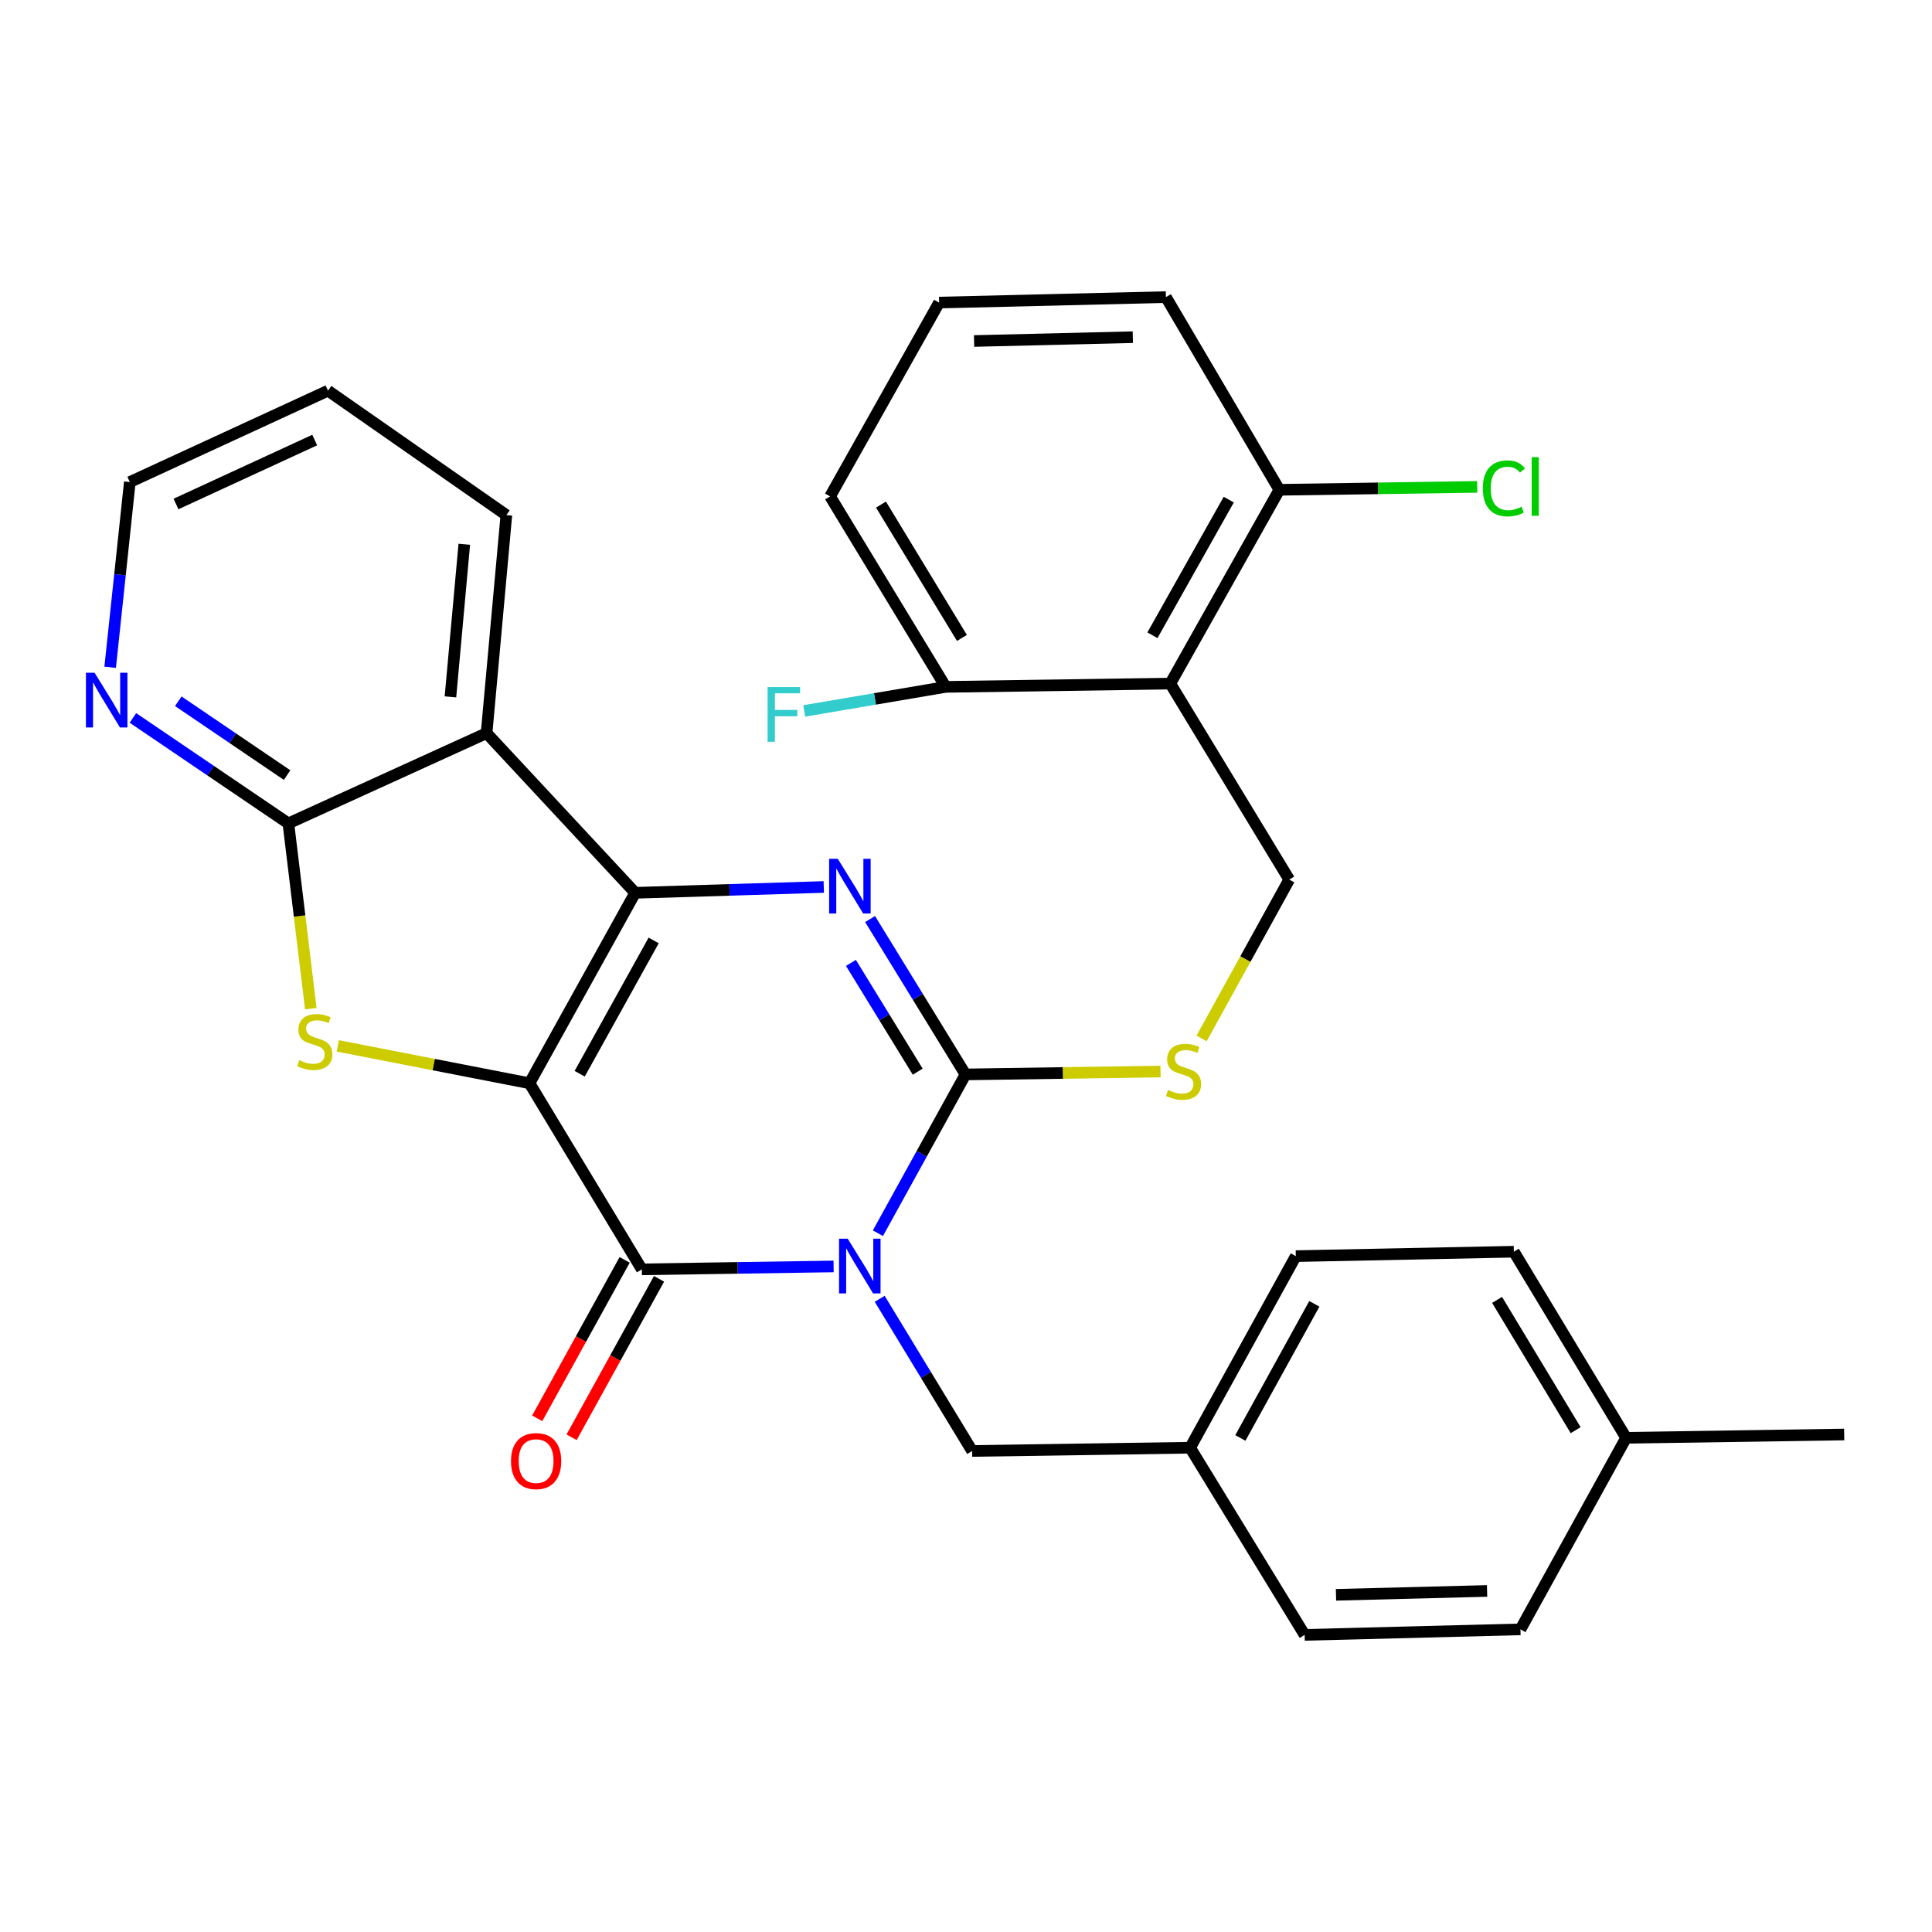<?xml version='1.0' encoding='iso-8859-1'?>
<svg version='1.1' baseProfile='full'
              xmlns='http://www.w3.org/2000/svg'
                      xmlns:rdkit='http://www.rdkit.org/xml'
                      xmlns:xlink='http://www.w3.org/1999/xlink'
                  xml:space='preserve'
width='1000px' height='1000px' viewBox='0 0 1000 1000'>
<!-- END OF HEADER -->
<rect style='opacity:1.0;fill:#FFFFFF;stroke:none' width='1000' height='1000' x='0' y='0'> </rect>
<path class='bond-1' d='M 274.071,560.686 L 328.773,462.121' style='fill:none;fill-rule:evenodd;stroke:#000000;stroke-width:6px;stroke-linecap:butt;stroke-linejoin:miter;stroke-opacity:1' />
<path class='bond-1' d='M 300.046,555.763 L 338.337,486.767' style='fill:none;fill-rule:evenodd;stroke:#000000;stroke-width:6px;stroke-linecap:butt;stroke-linejoin:miter;stroke-opacity:1' />
<path class='bond-2' d='M 274.071,560.686 L 332.217,657.016' style='fill:none;fill-rule:evenodd;stroke:#000000;stroke-width:6px;stroke-linecap:butt;stroke-linejoin:miter;stroke-opacity:1' />
<path class='bond-5' d='M 274.071,560.686 L 224.455,551.019' style='fill:none;fill-rule:evenodd;stroke:#000000;stroke-width:6px;stroke-linecap:butt;stroke-linejoin:miter;stroke-opacity:1' />
<path class='bond-5' d='M 224.455,551.019 L 174.839,541.352' style='fill:none;fill-rule:evenodd;stroke:#CCCC00;stroke-width:6px;stroke-linecap:butt;stroke-linejoin:miter;stroke-opacity:1' />
<path class='bond-0' d='M 431.47,655.506 L 381.843,656.261' style='fill:none;fill-rule:evenodd;stroke:#0000FF;stroke-width:6px;stroke-linecap:butt;stroke-linejoin:miter;stroke-opacity:1' />
<path class='bond-0' d='M 381.843,656.261 L 332.217,657.016' style='fill:none;fill-rule:evenodd;stroke:#000000;stroke-width:6px;stroke-linecap:butt;stroke-linejoin:miter;stroke-opacity:1' />
<path class='bond-3' d='M 454.403,638.308 L 477.068,597.217' style='fill:none;fill-rule:evenodd;stroke:#0000FF;stroke-width:6px;stroke-linecap:butt;stroke-linejoin:miter;stroke-opacity:1' />
<path class='bond-3' d='M 477.068,597.217 L 499.733,556.125' style='fill:none;fill-rule:evenodd;stroke:#000000;stroke-width:6px;stroke-linecap:butt;stroke-linejoin:miter;stroke-opacity:1' />
<path class='bond-11' d='M 455.333,672.26 L 479.255,711.64' style='fill:none;fill-rule:evenodd;stroke:#0000FF;stroke-width:6px;stroke-linecap:butt;stroke-linejoin:miter;stroke-opacity:1' />
<path class='bond-11' d='M 479.255,711.64 L 503.176,751.02' style='fill:none;fill-rule:evenodd;stroke:#000000;stroke-width:6px;stroke-linecap:butt;stroke-linejoin:miter;stroke-opacity:1' />
<path class='bond-4' d='M 328.773,462.121 L 377.579,460.608' style='fill:none;fill-rule:evenodd;stroke:#000000;stroke-width:6px;stroke-linecap:butt;stroke-linejoin:miter;stroke-opacity:1' />
<path class='bond-4' d='M 377.579,460.608 L 426.385,459.096' style='fill:none;fill-rule:evenodd;stroke:#0000FF;stroke-width:6px;stroke-linecap:butt;stroke-linejoin:miter;stroke-opacity:1' />
<path class='bond-6' d='M 328.773,462.121 L 251.851,379.463' style='fill:none;fill-rule:evenodd;stroke:#000000;stroke-width:6px;stroke-linecap:butt;stroke-linejoin:miter;stroke-opacity:1' />
<path class='bond-13' d='M 323.32,652.106 L 300.69,693.113' style='fill:none;fill-rule:evenodd;stroke:#000000;stroke-width:6px;stroke-linecap:butt;stroke-linejoin:miter;stroke-opacity:1' />
<path class='bond-13' d='M 300.69,693.113 L 278.061,734.119' style='fill:none;fill-rule:evenodd;stroke:#FF0000;stroke-width:6px;stroke-linecap:butt;stroke-linejoin:miter;stroke-opacity:1' />
<path class='bond-13' d='M 341.113,661.926 L 318.483,702.932' style='fill:none;fill-rule:evenodd;stroke:#000000;stroke-width:6px;stroke-linecap:butt;stroke-linejoin:miter;stroke-opacity:1' />
<path class='bond-13' d='M 318.483,702.932 L 295.854,743.938' style='fill:none;fill-rule:evenodd;stroke:#FF0000;stroke-width:6px;stroke-linecap:butt;stroke-linejoin:miter;stroke-opacity:1' />
<path class='bond-9' d='M 499.733,556.125 L 550.212,555.372' style='fill:none;fill-rule:evenodd;stroke:#000000;stroke-width:6px;stroke-linecap:butt;stroke-linejoin:miter;stroke-opacity:1' />
<path class='bond-9' d='M 550.212,555.372 L 600.69,554.62' style='fill:none;fill-rule:evenodd;stroke:#CCCC00;stroke-width:6px;stroke-linecap:butt;stroke-linejoin:miter;stroke-opacity:1' />
<path class='bond-32' d='M 499.733,556.125 L 475.043,515.91' style='fill:none;fill-rule:evenodd;stroke:#000000;stroke-width:6px;stroke-linecap:butt;stroke-linejoin:miter;stroke-opacity:1' />
<path class='bond-32' d='M 475.043,515.91 L 450.353,475.696' style='fill:none;fill-rule:evenodd;stroke:#0000FF;stroke-width:6px;stroke-linecap:butt;stroke-linejoin:miter;stroke-opacity:1' />
<path class='bond-32' d='M 475.007,554.693 L 457.724,526.543' style='fill:none;fill-rule:evenodd;stroke:#000000;stroke-width:6px;stroke-linecap:butt;stroke-linejoin:miter;stroke-opacity:1' />
<path class='bond-32' d='M 457.724,526.543 L 440.441,498.393' style='fill:none;fill-rule:evenodd;stroke:#0000FF;stroke-width:6px;stroke-linecap:butt;stroke-linejoin:miter;stroke-opacity:1' />
<path class='bond-7' d='M 160.874,522.07 L 155.07,474.132' style='fill:none;fill-rule:evenodd;stroke:#CCCC00;stroke-width:6px;stroke-linecap:butt;stroke-linejoin:miter;stroke-opacity:1' />
<path class='bond-7' d='M 155.07,474.132 L 149.266,426.194' style='fill:none;fill-rule:evenodd;stroke:#000000;stroke-width:6px;stroke-linecap:butt;stroke-linejoin:miter;stroke-opacity:1' />
<path class='bond-19' d='M 251.851,379.463 L 262.092,266.615' style='fill:none;fill-rule:evenodd;stroke:#000000;stroke-width:6px;stroke-linecap:butt;stroke-linejoin:miter;stroke-opacity:1' />
<path class='bond-19' d='M 233.148,360.699 L 240.316,281.706' style='fill:none;fill-rule:evenodd;stroke:#000000;stroke-width:6px;stroke-linecap:butt;stroke-linejoin:miter;stroke-opacity:1' />
<path class='bond-31' d='M 251.851,379.463 L 149.266,426.194' style='fill:none;fill-rule:evenodd;stroke:#000000;stroke-width:6px;stroke-linecap:butt;stroke-linejoin:miter;stroke-opacity:1' />
<path class='bond-12' d='M 149.266,426.194 L 109.032,398.895' style='fill:none;fill-rule:evenodd;stroke:#000000;stroke-width:6px;stroke-linecap:butt;stroke-linejoin:miter;stroke-opacity:1' />
<path class='bond-12' d='M 109.032,398.895 L 68.798,371.596' style='fill:none;fill-rule:evenodd;stroke:#0000FF;stroke-width:6px;stroke-linecap:butt;stroke-linejoin:miter;stroke-opacity:1' />
<path class='bond-12' d='M 148.607,401.188 L 120.443,382.078' style='fill:none;fill-rule:evenodd;stroke:#000000;stroke-width:6px;stroke-linecap:butt;stroke-linejoin:miter;stroke-opacity:1' />
<path class='bond-12' d='M 120.443,382.078 L 92.279,362.969' style='fill:none;fill-rule:evenodd;stroke:#0000FF;stroke-width:6px;stroke-linecap:butt;stroke-linejoin:miter;stroke-opacity:1' />
<path class='bond-8' d='M 605.75,353.823 L 667.305,455.267' style='fill:none;fill-rule:evenodd;stroke:#000000;stroke-width:6px;stroke-linecap:butt;stroke-linejoin:miter;stroke-opacity:1' />
<path class='bond-14' d='M 605.75,353.823 L 662.18,253.518' style='fill:none;fill-rule:evenodd;stroke:#000000;stroke-width:6px;stroke-linecap:butt;stroke-linejoin:miter;stroke-opacity:1' />
<path class='bond-14' d='M 596.502,328.812 L 636.003,258.6' style='fill:none;fill-rule:evenodd;stroke:#000000;stroke-width:6px;stroke-linecap:butt;stroke-linejoin:miter;stroke-opacity:1' />
<path class='bond-15' d='M 605.75,353.823 L 489.492,355.528' style='fill:none;fill-rule:evenodd;stroke:#000000;stroke-width:6px;stroke-linecap:butt;stroke-linejoin:miter;stroke-opacity:1' />
<path class='bond-10' d='M 621.944,537.491 L 644.625,496.379' style='fill:none;fill-rule:evenodd;stroke:#CCCC00;stroke-width:6px;stroke-linecap:butt;stroke-linejoin:miter;stroke-opacity:1' />
<path class='bond-10' d='M 644.625,496.379 L 667.305,455.267' style='fill:none;fill-rule:evenodd;stroke:#000000;stroke-width:6px;stroke-linecap:butt;stroke-linejoin:miter;stroke-opacity:1' />
<path class='bond-16' d='M 503.176,751.02 L 616.013,749.338' style='fill:none;fill-rule:evenodd;stroke:#000000;stroke-width:6px;stroke-linecap:butt;stroke-linejoin:miter;stroke-opacity:1' />
<path class='bond-26' d='M 57.021,345.383 L 62.109,297.447' style='fill:none;fill-rule:evenodd;stroke:#0000FF;stroke-width:6px;stroke-linecap:butt;stroke-linejoin:miter;stroke-opacity:1' />
<path class='bond-26' d='M 62.109,297.447 L 67.196,249.51' style='fill:none;fill-rule:evenodd;stroke:#000000;stroke-width:6px;stroke-linecap:butt;stroke-linejoin:miter;stroke-opacity:1' />
<path class='bond-17' d='M 662.18,253.518 L 713.39,252.762' style='fill:none;fill-rule:evenodd;stroke:#000000;stroke-width:6px;stroke-linecap:butt;stroke-linejoin:miter;stroke-opacity:1' />
<path class='bond-17' d='M 713.39,252.762 L 764.599,252.006' style='fill:none;fill-rule:evenodd;stroke:#00CC00;stroke-width:6px;stroke-linecap:butt;stroke-linejoin:miter;stroke-opacity:1' />
<path class='bond-27' d='M 662.18,253.518 L 603.469,153.779' style='fill:none;fill-rule:evenodd;stroke:#000000;stroke-width:6px;stroke-linecap:butt;stroke-linejoin:miter;stroke-opacity:1' />
<path class='bond-18' d='M 489.492,355.528 L 452.877,361.755' style='fill:none;fill-rule:evenodd;stroke:#000000;stroke-width:6px;stroke-linecap:butt;stroke-linejoin:miter;stroke-opacity:1' />
<path class='bond-18' d='M 452.877,361.755 L 416.262,367.983' style='fill:none;fill-rule:evenodd;stroke:#33CCCC;stroke-width:6px;stroke-linecap:butt;stroke-linejoin:miter;stroke-opacity:1' />
<path class='bond-28' d='M 489.492,355.528 L 429.653,256.928' style='fill:none;fill-rule:evenodd;stroke:#000000;stroke-width:6px;stroke-linecap:butt;stroke-linejoin:miter;stroke-opacity:1' />
<path class='bond-28' d='M 497.89,330.194 L 456.003,261.174' style='fill:none;fill-rule:evenodd;stroke:#000000;stroke-width:6px;stroke-linecap:butt;stroke-linejoin:miter;stroke-opacity:1' />
<path class='bond-21' d='M 616.013,749.338 L 675.277,846.221' style='fill:none;fill-rule:evenodd;stroke:#000000;stroke-width:6px;stroke-linecap:butt;stroke-linejoin:miter;stroke-opacity:1' />
<path class='bond-22' d='M 616.013,749.338 L 670.704,650.174' style='fill:none;fill-rule:evenodd;stroke:#000000;stroke-width:6px;stroke-linecap:butt;stroke-linejoin:miter;stroke-opacity:1' />
<path class='bond-22' d='M 642.012,744.278 L 680.296,674.863' style='fill:none;fill-rule:evenodd;stroke:#000000;stroke-width:6px;stroke-linecap:butt;stroke-linejoin:miter;stroke-opacity:1' />
<path class='bond-30' d='M 262.092,266.615 L 169.77,202.215' style='fill:none;fill-rule:evenodd;stroke:#000000;stroke-width:6px;stroke-linecap:butt;stroke-linejoin:miter;stroke-opacity:1' />
<path class='bond-20' d='M 841.675,744.212 L 783.574,647.882' style='fill:none;fill-rule:evenodd;stroke:#000000;stroke-width:6px;stroke-linecap:butt;stroke-linejoin:miter;stroke-opacity:1' />
<path class='bond-20' d='M 815.557,740.259 L 774.887,672.828' style='fill:none;fill-rule:evenodd;stroke:#000000;stroke-width:6px;stroke-linecap:butt;stroke-linejoin:miter;stroke-opacity:1' />
<path class='bond-29' d='M 841.675,744.212 L 954.545,742.496' style='fill:none;fill-rule:evenodd;stroke:#000000;stroke-width:6px;stroke-linecap:butt;stroke-linejoin:miter;stroke-opacity:1' />
<path class='bond-34' d='M 841.675,744.212 L 786.984,843.353' style='fill:none;fill-rule:evenodd;stroke:#000000;stroke-width:6px;stroke-linecap:butt;stroke-linejoin:miter;stroke-opacity:1' />
<path class='bond-24' d='M 675.277,846.221 L 786.984,843.353' style='fill:none;fill-rule:evenodd;stroke:#000000;stroke-width:6px;stroke-linecap:butt;stroke-linejoin:miter;stroke-opacity:1' />
<path class='bond-24' d='M 691.511,825.475 L 769.706,823.468' style='fill:none;fill-rule:evenodd;stroke:#000000;stroke-width:6px;stroke-linecap:butt;stroke-linejoin:miter;stroke-opacity:1' />
<path class='bond-23' d='M 670.704,650.174 L 783.574,647.882' style='fill:none;fill-rule:evenodd;stroke:#000000;stroke-width:6px;stroke-linecap:butt;stroke-linejoin:miter;stroke-opacity:1' />
<path class='bond-25' d='M 486.083,156.613 L 429.653,256.928' style='fill:none;fill-rule:evenodd;stroke:#000000;stroke-width:6px;stroke-linecap:butt;stroke-linejoin:miter;stroke-opacity:1' />
<path class='bond-35' d='M 486.083,156.613 L 603.469,153.779' style='fill:none;fill-rule:evenodd;stroke:#000000;stroke-width:6px;stroke-linecap:butt;stroke-linejoin:miter;stroke-opacity:1' />
<path class='bond-35' d='M 504.181,176.504 L 586.352,174.521' style='fill:none;fill-rule:evenodd;stroke:#000000;stroke-width:6px;stroke-linecap:butt;stroke-linejoin:miter;stroke-opacity:1' />
<path class='bond-33' d='M 67.196,249.51 L 169.77,202.215' style='fill:none;fill-rule:evenodd;stroke:#000000;stroke-width:6px;stroke-linecap:butt;stroke-linejoin:miter;stroke-opacity:1' />
<path class='bond-33' d='M 91.092,260.871 L 162.893,227.765' style='fill:none;fill-rule:evenodd;stroke:#000000;stroke-width:6px;stroke-linecap:butt;stroke-linejoin:miter;stroke-opacity:1' />
<path  class='atom-1' d='M 438.771 641.14
L 448.051 656.14
Q 448.971 657.62, 450.451 660.3
Q 451.931 662.98, 452.011 663.14
L 452.011 641.14
L 455.771 641.14
L 455.771 669.46
L 451.891 669.46
L 441.931 653.06
Q 440.771 651.14, 439.531 648.94
Q 438.331 646.74, 437.971 646.06
L 437.971 669.46
L 434.291 669.46
L 434.291 641.14
L 438.771 641.14
' fill='#0000FF'/>
<path  class='atom-5' d='M 433.645 444.517
L 442.925 459.517
Q 443.845 460.997, 445.325 463.677
Q 446.805 466.357, 446.885 466.517
L 446.885 444.517
L 450.645 444.517
L 450.645 472.837
L 446.765 472.837
L 436.805 456.437
Q 435.645 454.517, 434.405 452.317
Q 433.205 450.117, 432.845 449.437
L 432.845 472.837
L 429.165 472.837
L 429.165 444.517
L 433.645 444.517
' fill='#0000FF'/>
<path  class='atom-6' d='M 154.928 548.751
Q 155.248 548.871, 156.568 549.431
Q 157.888 549.991, 159.328 550.351
Q 160.808 550.671, 162.248 550.671
Q 164.928 550.671, 166.488 549.391
Q 168.048 548.071, 168.048 545.791
Q 168.048 544.231, 167.248 543.271
Q 166.488 542.311, 165.288 541.791
Q 164.088 541.271, 162.088 540.671
Q 159.568 539.911, 158.048 539.191
Q 156.568 538.471, 155.488 536.951
Q 154.448 535.431, 154.448 532.871
Q 154.448 529.311, 156.848 527.111
Q 159.288 524.911, 164.088 524.911
Q 167.368 524.911, 171.088 526.471
L 170.168 529.551
Q 166.768 528.151, 164.208 528.151
Q 161.448 528.151, 159.928 529.311
Q 158.408 530.431, 158.448 532.391
Q 158.448 533.911, 159.208 534.831
Q 160.008 535.751, 161.128 536.271
Q 162.288 536.791, 164.208 537.391
Q 166.768 538.191, 168.288 538.991
Q 169.808 539.791, 170.888 541.431
Q 172.008 543.031, 172.008 545.791
Q 172.008 549.711, 169.368 551.831
Q 166.768 553.911, 162.408 553.911
Q 159.888 553.911, 157.968 553.351
Q 156.088 552.831, 153.848 551.911
L 154.928 548.751
' fill='#CCCC00'/>
<path  class='atom-10' d='M 604.592 564.162
Q 604.912 564.282, 606.232 564.842
Q 607.552 565.402, 608.992 565.762
Q 610.472 566.082, 611.912 566.082
Q 614.592 566.082, 616.152 564.802
Q 617.712 563.482, 617.712 561.202
Q 617.712 559.642, 616.912 558.682
Q 616.152 557.722, 614.952 557.202
Q 613.752 556.682, 611.752 556.082
Q 609.232 555.322, 607.712 554.602
Q 606.232 553.882, 605.152 552.362
Q 604.112 550.842, 604.112 548.282
Q 604.112 544.722, 606.512 542.522
Q 608.952 540.322, 613.752 540.322
Q 617.032 540.322, 620.752 541.882
L 619.832 544.962
Q 616.432 543.562, 613.872 543.562
Q 611.112 543.562, 609.592 544.722
Q 608.072 545.842, 608.112 547.802
Q 608.112 549.322, 608.872 550.242
Q 609.672 551.162, 610.792 551.682
Q 611.952 552.202, 613.872 552.802
Q 616.432 553.602, 617.952 554.402
Q 619.472 555.202, 620.552 556.842
Q 621.672 558.442, 621.672 561.202
Q 621.672 565.122, 619.032 567.242
Q 616.432 569.322, 612.072 569.322
Q 609.552 569.322, 607.632 568.762
Q 605.752 568.242, 603.512 567.322
L 604.592 564.162
' fill='#CCCC00'/>
<path  class='atom-13' d='M 48.957 348.221
L 58.237 363.221
Q 59.157 364.701, 60.637 367.381
Q 62.117 370.061, 62.197 370.221
L 62.197 348.221
L 65.957 348.221
L 65.957 376.541
L 62.077 376.541
L 52.117 360.141
Q 50.957 358.221, 49.717 356.021
Q 48.517 353.821, 48.157 353.141
L 48.157 376.541
L 44.477 376.541
L 44.477 348.221
L 48.957 348.221
' fill='#0000FF'/>
<path  class='atom-14' d='M 264.492 756.26
Q 264.492 749.46, 267.852 745.66
Q 271.212 741.86, 277.492 741.86
Q 283.772 741.86, 287.132 745.66
Q 290.492 749.46, 290.492 756.26
Q 290.492 763.14, 287.092 767.06
Q 283.692 770.94, 277.492 770.94
Q 271.252 770.94, 267.852 767.06
Q 264.492 763.18, 264.492 756.26
M 277.492 767.74
Q 281.812 767.74, 284.132 764.86
Q 286.492 761.94, 286.492 756.26
Q 286.492 750.7, 284.132 747.9
Q 281.812 745.06, 277.492 745.06
Q 273.172 745.06, 270.812 747.86
Q 268.492 750.66, 268.492 756.26
Q 268.492 761.98, 270.812 764.86
Q 273.172 767.74, 277.492 767.74
' fill='#FF0000'/>
<path  class='atom-18' d='M 767.506 252.782
Q 767.506 245.742, 770.786 242.062
Q 774.106 238.342, 780.386 238.342
Q 786.226 238.342, 789.346 242.462
L 786.706 244.622
Q 784.426 241.622, 780.386 241.622
Q 776.106 241.622, 773.826 244.502
Q 771.586 247.342, 771.586 252.782
Q 771.586 258.382, 773.906 261.262
Q 776.266 264.142, 780.826 264.142
Q 783.946 264.142, 787.586 262.262
L 788.706 265.262
Q 787.226 266.222, 784.986 266.782
Q 782.746 267.342, 780.266 267.342
Q 774.106 267.342, 770.786 263.582
Q 767.506 259.822, 767.506 252.782
' fill='#00CC00'/>
<path  class='atom-18' d='M 792.786 236.622
L 796.466 236.622
L 796.466 266.982
L 792.786 266.982
L 792.786 236.622
' fill='#00CC00'/>
<path  class='atom-19' d='M 397.297 355.616
L 414.137 355.616
L 414.137 358.856
L 401.097 358.856
L 401.097 367.456
L 412.697 367.456
L 412.697 370.736
L 401.097 370.736
L 401.097 383.936
L 397.297 383.936
L 397.297 355.616
' fill='#33CCCC'/>
</svg>
